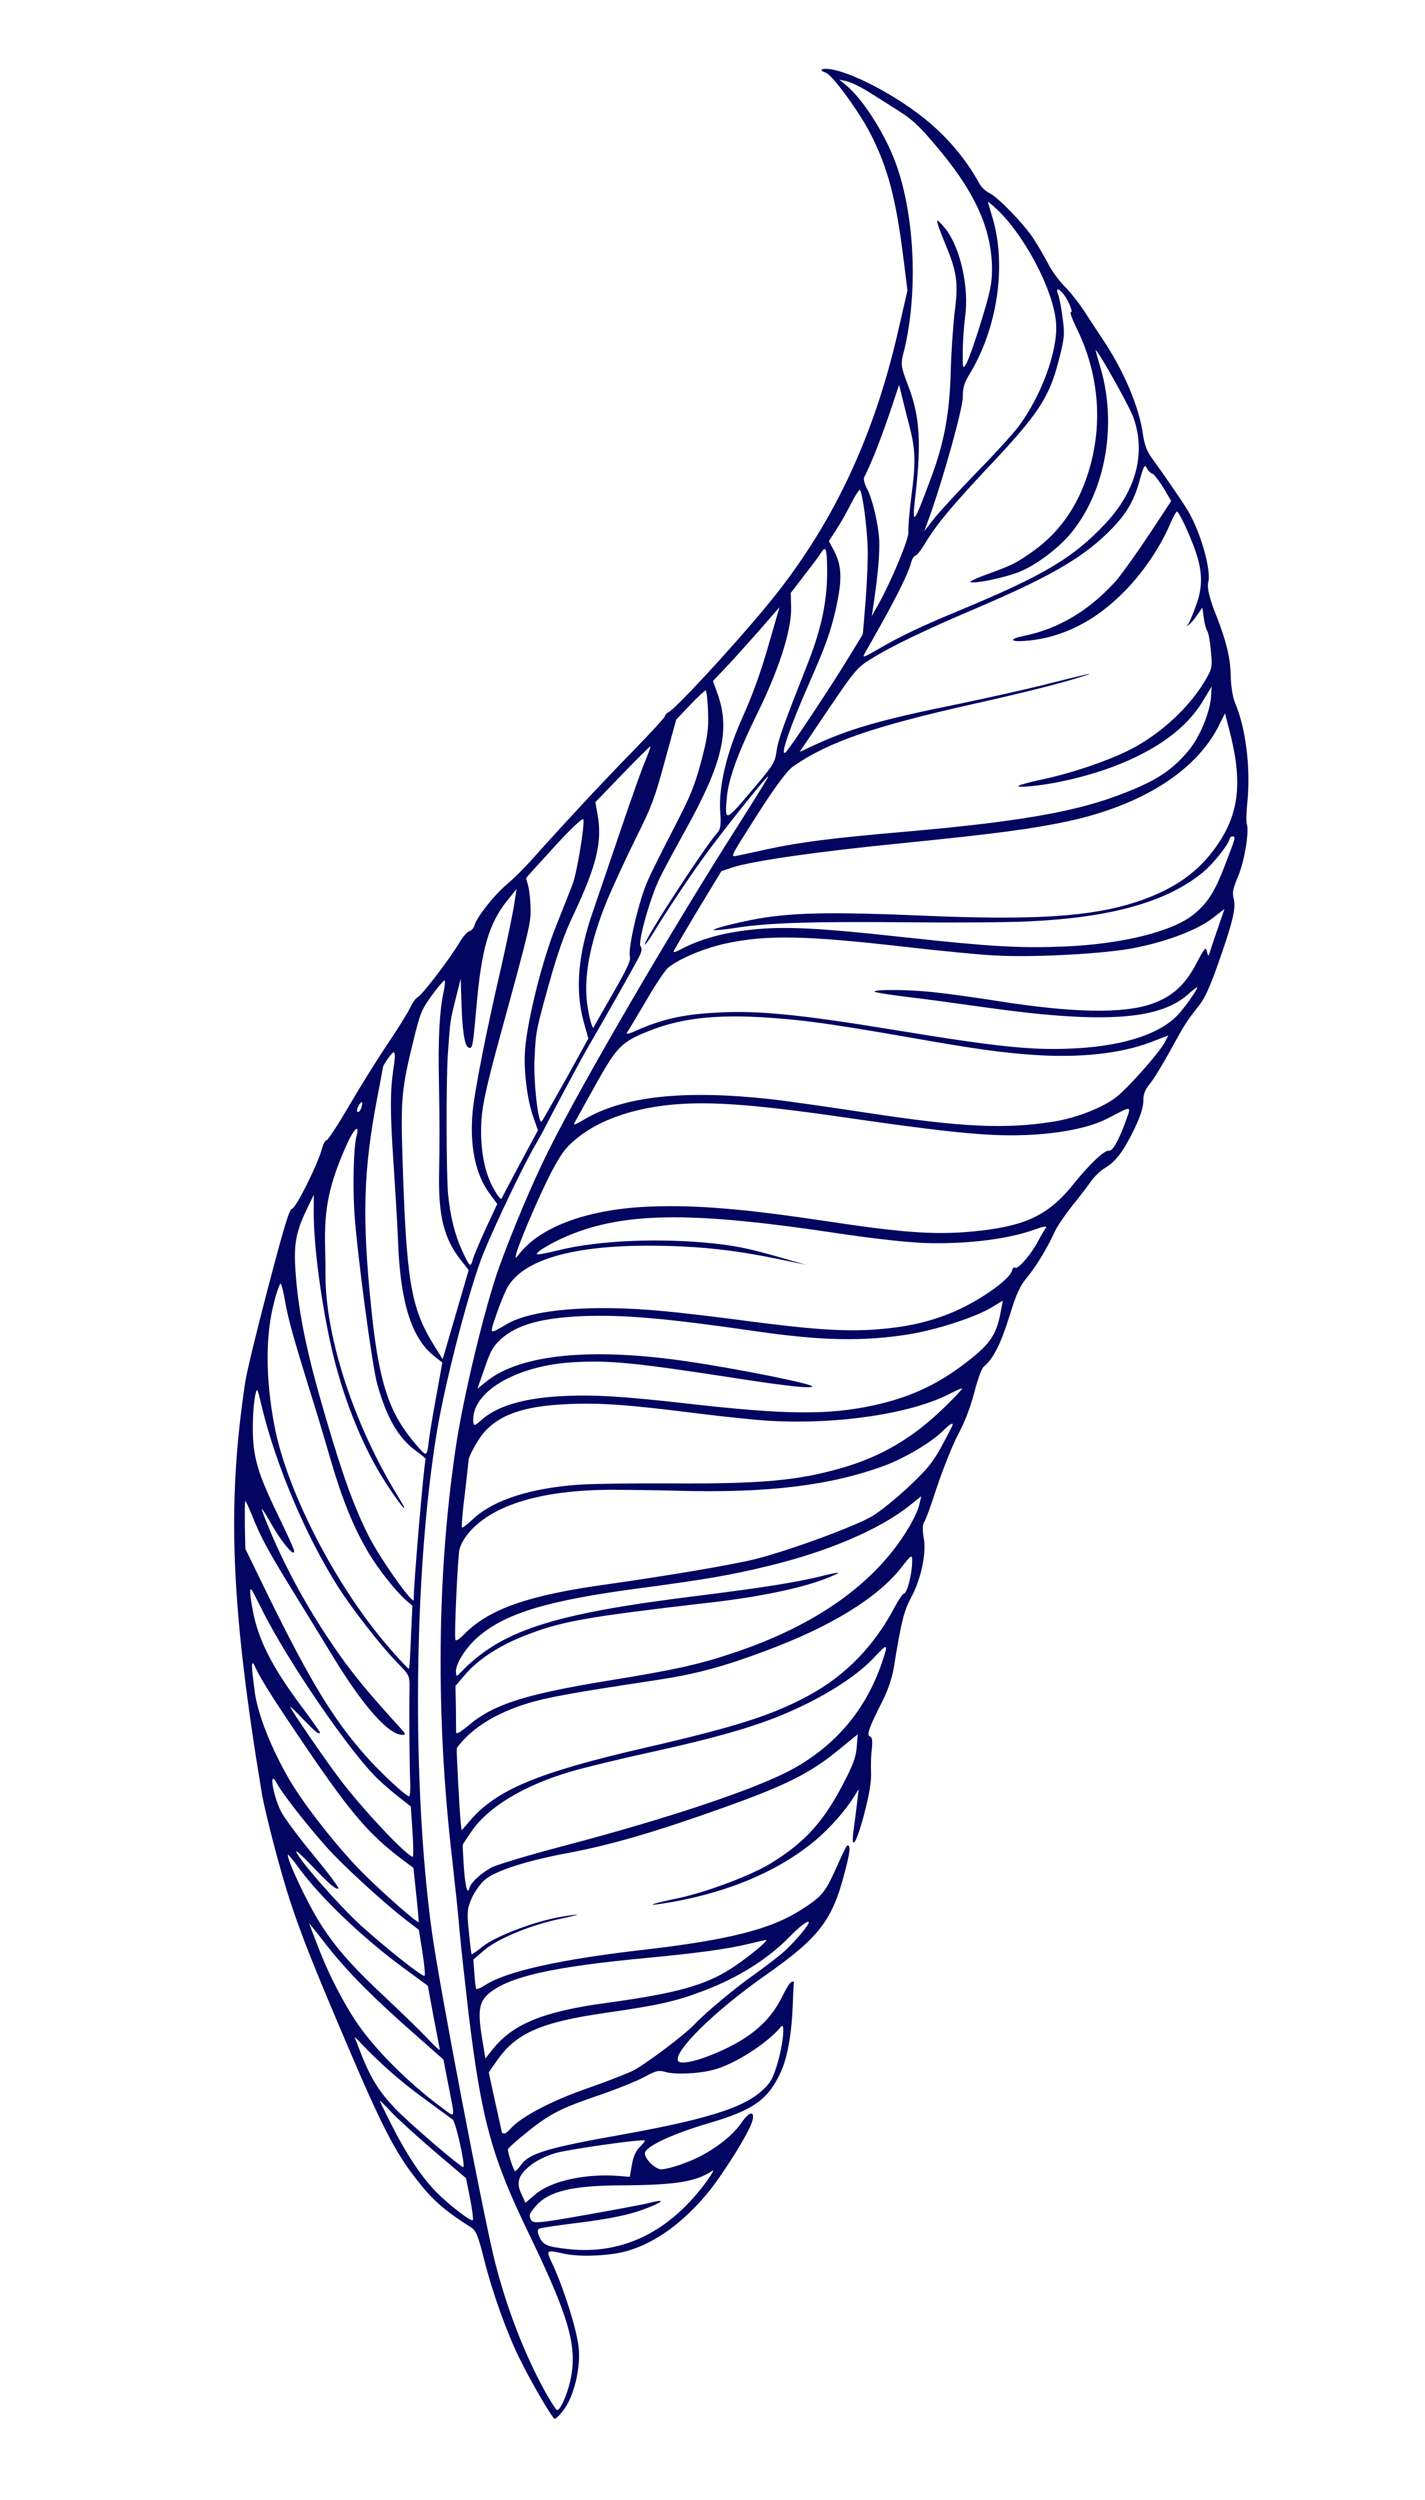 <?xml version="1.0" encoding="UTF-8"?> <svg xmlns="http://www.w3.org/2000/svg" width="304" height="533" viewBox="0 0 304 533" fill="none"> <path d="M52.282 294.874C48.375 320.975 49.267 342.566 55.85 382.292C56.574 386.524 59.919 399.41 61.978 405.545C64.367 412.752 66.838 419.011 74.205 436.274C81.466 453.302 84.299 458.819 88.881 464.662C92.287 469.055 94.776 471.225 100.588 474.925C101.54 475.537 102.078 476.875 103.238 481.562C105.063 488.802 108.081 497.212 110.801 502.736C113.259 507.774 117.79 515.507 118.305 515.662C118.512 515.724 119.386 514.935 120.166 513.873C122.405 511.063 123.949 504.759 123.439 500.349C123.029 496.618 120.359 488.15 118.033 483.03C116.393 479.535 116.322 479.595 120.532 480.501C124.012 481.227 130.325 480.904 133.939 479.847C139.846 478.104 145.746 473.845 150.967 467.517C154.403 463.326 159.885 454.522 160.506 452.156C161.098 449.903 159.816 450.124 158.179 452.548C155.924 455.84 151.063 459.317 146.142 461.115C143.606 462.092 141.3 462.612 140.734 462.441C139.188 461.974 137.347 459.878 137.604 458.902C137.979 457.475 143.671 454.856 151.022 452.698C160.717 449.869 163.857 447.655 166.586 441.71C168.05 438.463 168.94 433.381 169.154 426.636C169.235 424.633 169.308 422.872 169.367 422.646C169.417 422.459 169.211 422.396 168.842 422.528C168.535 422.638 167.687 423.963 166.954 425.485C164.141 431.324 159.417 435.127 151.123 438.338C147.901 439.595 145.225 440.043 144.716 439.444C143.351 437.653 152.293 428.801 163.464 420.986C174.503 413.253 177.502 409.456 180.027 399.841C181.4 394.824 181.557 393.169 180.698 393.477C180.575 393.521 179.509 395.672 178.387 398.251C176.01 403.492 175.341 404.344 170.873 407.171C164.387 411.333 155.281 413.61 136.991 415.709C119.676 417.696 108.047 420.265 103.559 423.167C102.55 423.835 101.681 424.18 101.565 423.983C101.502 423.802 101.29 422.279 101.201 420.712L100.974 417.765L103.345 415.724C106.205 413.304 113.066 410.471 119.019 409.188C121.253 408.727 123.096 408.271 123.116 408.195C123.136 408.12 121.526 408.323 119.486 408.68C113.95 409.644 105.788 412.773 103.059 414.908C101.786 415.943 100.696 416.708 100.612 416.602C100.529 416.496 100.259 414.347 100.027 411.844C99.592 407.781 99.645 406.946 100.627 404.689C101.279 403.264 102.513 401.529 103.439 400.755C105.668 398.833 112.289 396.698 121.002 395.072C130.36 393.317 139.81 390.576 154.481 385.318C167.73 380.603 172.99 377.935 178.884 373.067L182.987 369.725L182.77 372.456C182.578 374.669 182.009 376.199 179.987 380.088C175.702 388.361 171.775 392.728 164.48 397.214C160.297 399.802 150.733 403.4 144.493 404.718C139.44 405.747 137.609 406.369 140.788 405.91C154.272 403.901 165.734 399.214 173.927 392.365C177.001 389.766 180.157 386.22 182.045 383.263L183.196 381.422L182.866 384.16C182.697 385.649 182.346 388.259 182.128 389.936C181.422 394.952 182.666 393.179 184.363 386.719C185.457 382.55 185.92 379.731 185.826 377.757C185.747 376.152 185.846 373.872 186.007 372.623C186.176 371.134 186.054 370.327 185.59 370.187C184.817 369.953 185.345 368.369 188.321 362.539C189.537 360.028 190.293 357.784 190.708 355.356C192.199 346.077 192.848 343.395 194.248 340.818C196.464 336.826 197.656 331.227 197.076 327.93C196.771 326.339 196.817 324.893 197.142 324.505C197.456 324.154 198.683 320.754 199.895 316.986C201.158 313.232 203.147 308.199 204.375 305.853C205.895 303.029 207.033 299.967 207.881 296.737C208.64 293.846 209.438 291.654 209.917 291.312C211.811 289.817 213.521 286.482 215.327 280.664C216.875 275.618 217.588 274.171 219.139 272.289C221.096 269.92 223.557 265.84 225.041 262.518C225.543 261.454 227.181 259.029 228.68 257.131C230.231 255.248 232.023 252.871 232.731 251.868C233.439 250.866 234.791 249.531 235.771 248.976C238.087 247.567 239.707 245.422 242.027 240.609C243.383 237.776 243.898 236.026 243.914 234.693C243.919 233.195 244.239 232.4 245.242 231.122C246.033 230.226 247.9 227.141 249.481 224.295C252.593 218.586 253.067 217.838 255.742 214.429C257.069 212.763 258.152 210.333 259.905 205.35C262.945 196.742 263.722 193.571 263.186 191.586C262.854 190.31 263.029 189.43 264.061 186.985C265.434 183.873 266.564 177.242 265.982 175.648C265.813 175.232 265.882 173.064 266.115 170.905C266.828 163.743 265.759 155.11 263.473 149.839C262.988 148.72 262.569 146.081 262.545 143.844C262.454 140.168 261.594 136.666 259.566 131.473C258.046 127.73 257.465 125.285 257.761 124.158C258.451 121.529 256.103 113.321 253.352 108.761C252.149 106.777 248.486 101.455 245.671 97.565C244.681 96.253 244.109 94.621 243.819 92.547C243.029 86.876 239.918 79.452 235.668 72.98C234.551 71.305 232.65 68.38 231.417 66.508C230.237 64.651 228.227 62.14 227.033 60.968C225.849 59.76 224.296 57.629 223.571 56.153C222.785 54.7 221.497 52.406 220.578 51.034C218.489 47.768 212.88 42.021 211.053 41.145C210.258 40.784 209.282 39.841 208.842 38.978C206.065 33.883 201.945 29.032 197.024 25.114C190.673 20.075 181.574 15.341 177.007 14.733C175.186 14.467 174.596 15.018 176.142 15.485C177.533 15.905 183.257 23.754 185.722 28.552C189.395 35.741 191.12 42.302 192.693 54.735L193.592 61.897L191.68 70.238C186.397 93.532 177.35 112.527 163.512 129.225C156.334 137.921 143.909 151.357 142.549 151.878C142.242 151.988 141.917 152.377 141.829 152.715C141.74 153.053 138.786 156.255 135.282 159.859C129.055 166.207 120.07 175.858 113.85 182.817C112.176 184.744 109.534 187.392 107.906 188.724C105.159 191.137 101.654 195.592 101.18 197.395C101.062 197.845 100.585 198.39 100.104 198.529C99.613 198.705 98.72 199.773 98.034 200.904C96.109 204.214 90.012 212.183 89.133 212.566C88.694 212.757 87.966 213.835 87.464 214.899C86.962 215.964 84.751 219.512 82.568 222.744C80.384 225.976 76.72 231.883 74.391 235.882C72.072 239.843 69.94 243.091 69.663 243.088C69.385 243.085 68.953 243.887 68.706 244.826C67.838 248.131 63.134 257.574 62.334 257.657C61.759 257.727 60.757 260.91 57.226 274.356C54.819 283.52 52.567 292.731 52.282 294.874ZM59.909 273.666C60.108 273.969 60.484 275.502 60.769 277.169C61.459 281.106 62.517 284.912 65.795 295.508C67.316 300.305 69.213 306.634 70.056 309.564C72.864 319.41 75.323 325.504 78.681 331.138C80.773 334.607 84.199 338.925 86.346 340.911L87.974 342.335L87.667 349.012C87.542 352.663 87.349 355.726 87.227 355.77C87.104 355.814 85.275 353.884 83.185 351.469C71.724 338.361 61.181 317.95 58.532 303.895C56.669 294.05 56.612 284.953 58.365 278.064C59.014 275.382 59.752 273.416 59.909 273.666ZM55.774 299.577C58.724 312.06 65.238 327.485 72.166 338.373C75.206 343.101 81.227 350.878 84.737 354.451C87.365 357.149 87.406 357.202 87.366 360.109C87.272 364.702 87.351 376.683 87.509 379.893C87.588 381.498 87.449 382.874 87.316 382.956C86.774 383.116 81.14 377.889 77.844 374.137C71.074 366.459 66.222 358.467 57.442 340.656L52.347 330.2L52.233 325.342C52.214 322.661 52.23 320.274 52.289 320.049C52.348 319.823 52.999 321.155 53.738 322.999C55.576 327.648 57.336 330.896 62.605 339.418C65.104 343.456 68.92 349.675 71.053 353.197C77.505 363.779 82.87 369.818 85.808 369.853C86.64 369.861 86.576 369.68 85.454 368.449C78.853 361.187 75.555 357.232 72.477 352.857C66.031 343.736 60.793 334.25 56.951 324.74C56.234 323.023 55.757 321.663 55.86 321.694C56.015 321.741 56.684 322.794 57.406 324.066C59.921 328.677 63.188 332.541 62.692 330.405C62.585 329.967 61.175 326.866 59.515 323.446C55.87 315.941 54.715 312.715 54.18 308.824C53.734 305.649 53.926 299.627 54.516 297.17C54.829 295.765 54.934 295.999 55.774 299.577ZM65.487 257.717L66.944 254.712L66.926 257.746C66.811 265.17 68.611 278.645 71.085 288.917C73.588 299.077 77.555 308.747 82.172 315.938C85.568 321.219 87.803 323.718 84.918 319.037C75.529 303.757 69.379 285.038 69.439 271.679C69.456 270.347 69.395 267.612 69.353 265.654C69.162 257.489 70.216 252.416 73.996 243.951C75.591 240.419 76.782 239.482 76.033 242.336C75.421 244.665 75.242 252.758 75.615 258.748C76.235 267.61 79.365 291.053 80.477 295.077C82.518 302.341 85.009 306.62 88.797 309.344C89.915 310.168 90.828 310.93 90.798 311.043C90.374 312.658 88.115 339.257 88.268 341.005C88.408 342.588 81.296 332.617 78.683 327.531C75.608 321.455 73.078 314.57 69.195 301.196C65.58 288.917 63.759 280.179 63.129 272.206C62.582 265.393 63.007 262.927 65.487 257.717ZM77.195 234.945C77.318 234.901 77.303 235.383 77.135 236.021C76.957 236.697 76.562 237.145 76.304 237.067C75.841 236.927 76.562 235.24 77.195 234.945ZM82.906 225.481C84.312 223.514 84.513 224.02 83.909 228.013C83.228 232.51 83.198 237.284 83.975 248.301C84.344 253.885 84.784 261.314 84.924 264.802C85.404 277.797 87.85 285.426 92.749 289.216L94.364 290.474L92.902 298.585C92.067 303.035 91.406 307.457 91.334 308.367C91.222 309.428 91.013 310.013 90.652 309.904C90.343 309.811 89.002 308.352 87.627 306.6C82.692 300.407 80.678 293.678 79.145 278.339C77.237 259.562 77.528 249.557 80.433 234.26C81.125 230.78 81.646 227.736 81.695 227.548C81.703 227.307 82.227 226.371 82.906 225.481ZM53.675 338.911C53.809 339.033 54.723 340.849 55.783 342.952C61.38 354.249 75.06 374.148 80.88 379.513C82.084 380.646 84.126 382.398 85.379 383.344L87.638 385.12L87.994 390.538C88.212 393.522 88.197 395.909 88.042 395.863C86.445 395.38 77.363 385.707 72.529 379.342C69.225 374.981 61.827 364.194 61.915 363.856C61.945 363.743 63.18 364.967 64.666 366.51C67.242 369.193 68.112 369.902 68.251 369.376C68.29 369.226 66.621 366.898 64.61 364.183C58.138 355.581 55.085 349.633 53.917 343.281C53.307 340.097 53.216 338.326 53.675 338.911ZM92.118 212.21C93.433 210.378 94.692 208.974 94.846 209.021C95.001 209.068 94.911 210.257 94.597 211.662C93.766 215.464 93.442 221.568 93.642 230.547C93.795 239.916 93.804 242.635 93.672 250.337C93.511 259.207 94.725 264.113 98.276 268.59L99.984 270.768L97.212 280.267L94.439 289.767L92.558 286.767C87.644 278.797 86.669 273.193 85.855 246.437C85.475 234.121 85.718 231.924 88.197 221.849C89.632 215.959 89.932 215.239 92.118 212.21ZM54.638 355.781C55.691 358.125 58.929 363.157 65.87 373.359C74.741 386.374 78.871 391.188 85.415 396.123L88.201 398.221L88.786 403.829C89.138 406.935 89.341 409.55 89.343 409.754C89.225 410.204 82.132 403.969 77.585 399.475C72.206 394.122 64.865 384.811 61.651 379.26C57.862 372.725 55.063 365.597 54.386 360.974C53.504 354.384 53.554 353.346 54.638 355.781ZM98.436 213.348C98.586 219.555 99.107 223.076 99.983 223.341C100.807 223.59 100.866 223.364 101.635 214.719C102.713 202.357 104.236 196.98 108.218 191.98L110.195 189.536L109.715 192.634C109.487 194.349 108.178 200.602 106.836 206.561C103.774 219.702 101.302 232.292 100.848 236.776C100.137 244.141 101.396 250.359 104.439 254.439L106.076 256.676L103.657 261.864C102.343 264.751 101.051 267.766 100.834 268.592C100.38 270.32 100.162 270.092 98.436 266.287C97.026 263.186 96.059 259.246 95.598 254.648C95.203 250.435 95.135 229.944 95.576 224.24C96.058 217.535 96.019 217.685 97.2 212.975L98.283 208.64L98.436 213.348ZM59.105 380.275C60.29 382.538 67.267 391.333 70.934 395.156C74.995 399.382 82.909 406.514 86.896 409.542L89.351 411.418L90.133 416.275C90.542 418.952 90.74 421.161 90.556 421.227C90.055 421.44 82.462 415.418 77.11 410.6C72.484 406.406 63.957 396.738 63.196 394.765C63.037 394.312 64.427 395.583 66.349 397.582C70.182 401.618 71.582 402.851 72.196 402.631C72.442 402.543 70.055 399.35 66.891 395.516C63.727 391.683 60.559 387.443 59.908 386.111C58.101 382.404 57.332 376.862 59.105 380.275ZM118.221 180.569C121.743 176.687 124.315 174.302 124.443 174.665C124.802 175.625 123.089 186.174 122.119 188.597C121.629 189.827 120.09 193.781 118.65 197.359C115.469 205.236 112.068 219.247 111.946 225.007C111.83 229.471 112.586 234.848 113.836 238.346L114.758 240.976L110.963 248.018C108.879 251.929 107.118 255.248 107.079 255.398C106.911 256.037 105.963 254.778 104.765 252.349C103.115 248.892 102.385 244.05 102.708 238.797C102.948 235.343 103.809 231.428 106.733 220.717C113.224 197.058 113.251 196.742 113.184 193.398C113.135 191.681 112.897 189.623 112.672 188.785C112.437 187.984 112.234 187.274 112.254 187.199C112.212 187.146 114.943 184.16 118.221 180.569ZM63.778 398.265C68.448 404.621 77.426 413.209 86.288 419.695L91.278 423.35L92.468 429.83C93.153 433.361 93.753 436.582 93.828 436.929C93.904 437.276 92.909 436.408 91.61 435.003C90.311 433.597 86.283 429.665 82.672 426.264C75.253 419.363 71.697 415.33 68.5 410.352C65.69 406.017 61.159 396.38 61.416 395.404C61.455 395.253 62.516 396.506 63.778 398.265ZM122.302 195.097C127.302 184.527 128.55 179.351 127.46 173.549L127.012 171.022L132.821 164.994C136.03 161.666 138.724 159.033 138.755 159.124C138.839 159.23 138.319 160.573 137.679 162.164C136.988 163.738 134.626 170.403 132.397 176.986C130.168 183.568 127.539 191.247 126.574 194.077C123.316 203.308 122.639 210.967 124.511 217.815L125.515 221.402L120.64 230.226C117.929 235.042 115.652 239.057 115.519 239.138C114.782 239.402 113.792 230.469 114.028 225.757C114.293 219.879 114.412 219.428 117.14 209.672C118.969 203.13 120.454 198.958 122.302 195.097ZM103.189 267.033C105.791 260.725 111.726 248.289 114.227 244.058C115.044 242.643 115.981 240.98 116.242 240.41C116.975 238.889 124.342 225.021 125.705 222.797C129.556 216.177 135.995 204.785 136.527 203.608C136.908 202.791 136.993 202.046 136.671 201.787C135.956 201.125 138.724 191.219 140.825 187.029C141.78 185.088 144.257 180.526 146.261 176.915C154.169 162.683 155.797 155.635 153.095 147.928L152.089 145.193L154.547 142.611C155.918 141.201 159.074 137.654 161.671 134.75L166.287 129.455L163.862 137.843C162.319 143.295 160.403 148.473 158.528 152.649C154.977 160.455 153.279 167.765 153.646 173.146C153.859 175.723 153.695 176.768 153.138 177.411C150.579 180.165 137.365 200.415 137.56 201.366C137.563 201.57 138.403 200.486 139.372 198.914C142.218 194.219 146.442 187.874 150.125 182.743C153.888 177.516 163.667 165.267 163.875 165.533C163.958 165.639 161.263 169.973 157.941 175.213C143.701 197.464 124.2 230.855 117.014 245.305C113.626 252.065 109.341 262.243 106.499 270.1C103.467 278.467 98.662 298.46 97.164 309.033C93.185 336.045 92.947 366.172 96.469 396.38C97.05 401.582 97.814 408.623 98.078 412.067C98.402 415.489 99.257 423.246 99.959 429.254C102.71 451.812 104.85 459.755 112.75 476.044C121.503 494.171 123.265 500.378 121.658 507.554C120.923 510.777 119.468 513.986 118.799 513.784C118.593 513.722 117.495 511.972 116.312 509.912C111.838 501.751 108.193 492.341 105.608 482.278C103.173 472.706 93.647 423.011 92.117 411.686C87.832 380.355 88.255 335.124 93.191 305.32C94.973 294.508 100.208 274.362 103.189 267.033ZM69.771 414.83C74.238 420.475 79.514 425.797 88.369 433.578L94.601 439.068L95.592 444.19C97.148 452.24 97.367 451.618 93.919 449.077C87.262 444.148 80.077 436.993 76.341 431.528C73.356 427.222 70.009 420.698 67.905 415.158C66.807 412.354 65.919 410.018 65.929 409.981C65.929 409.981 67.698 412.136 69.771 414.83ZM108.231 274.514C111.999 267.788 124.969 264.772 145.623 265.739C152.704 266.093 158.453 266.856 166.472 268.507L172.01 269.652L165.025 267.665C159.534 266.129 156.837 265.598 152.405 265.111C140.889 263.864 127.728 264.43 119.288 266.503C116.788 267.126 114.626 267.527 114.542 267.421C114.116 266.927 118.689 264.336 122.576 262.874C134.308 258.431 148.491 258.417 177.44 262.739C186.853 264.162 194.585 264.997 198.745 265.037C207.055 265.154 215.342 264.089 220.693 262.137C222.596 261.455 223.416 261.298 223.133 261.739C222.87 262.106 222.083 263.408 221.419 264.667C219.97 267.432 217.099 270.74 216.56 270.253C216.332 270.063 216.037 270.339 215.889 270.902C215.366 272.893 208.434 277.691 202.656 280C197.932 281.897 193.27 282.922 187.308 283.392C180.607 283.922 173.711 283.502 159.466 281.633C152.698 280.725 144.553 279.766 141.397 279.502C126.038 278.067 113.581 279.129 108.141 282.27C104.263 284.544 104.397 284.666 105.88 280.29C106.636 278.046 107.697 275.488 108.231 274.514ZM129.689 191.531C130.991 188.479 133.691 182.646 135.701 178.591C138.988 172.003 139.677 170.225 141.81 162.316L144.26 153.409L147.256 150.259C148.88 148.52 150.406 147.157 150.56 147.204C150.715 147.25 150.963 149.271 151.051 151.689C151.184 155.418 150.966 157.095 149.595 162.316C148.153 167.596 147.333 169.659 143.842 176.388C141.588 180.734 139.025 185.837 138.193 187.735C136.387 191.648 133.893 202.204 134.384 203.934C134.599 204.809 133.755 206.541 130.671 211.933C128.504 215.738 126.669 218.913 126.639 219.026C126.45 219.536 125.822 217.482 125.415 215.008C124.32 208.8 125.736 201.079 129.689 191.531ZM106.922 285.428C110.391 282.382 115.552 280.94 124.545 280.575C133.189 280.266 142.267 281.061 161.338 283.82C175.318 285.852 184.286 286.006 193.924 284.457C199.849 283.49 207.873 280.886 211.425 278.796L213.935 277.284L213.508 279.547C212.675 284.2 211.423 286.214 207.33 289.518C200.631 294.913 194.582 297.83 186.211 299.639C176.487 301.73 167.345 301.604 145.914 299.147C132.628 297.649 126.277 297.272 119.616 297.652C111.661 298.088 105.989 299.78 102.714 302.723C101.269 303.99 101.085 304.056 100.973 303.211C100.38 296.789 110.116 291.054 122.577 290.398C130.358 289.991 135.612 290.524 157.843 293.953C168.049 295.534 173.139 296.057 173.267 295.569C173.405 295.043 157.193 291.77 146.855 290.27C126.147 287.179 110.84 288.719 103.683 294.585L101.851 296.058L103.395 291.66C104.658 287.907 105.234 286.986 106.922 285.428ZM112.621 260.761C116.668 251.281 119.253 246.306 121.285 244.284C126.426 239.107 134.865 235.981 145.488 235.337C153.34 234.87 163.076 235.702 182.672 238.578C197.619 240.74 205.825 241.677 212.144 241.964C221.988 242.382 231.238 241.04 236.252 238.46C241.727 235.614 241.417 235.52 239.992 239.468C238.645 243.115 237.284 245.541 236.563 245.324C235.739 245.075 232.495 248.109 229.192 252.219C223.964 258.788 219.275 261.182 209.408 262.338C200.35 263.373 193.67 262.977 176.13 260.316C159.063 257.758 148.844 256.861 139.019 257.219C125.95 257.65 115.585 261.331 110.954 267.108C109.89 268.408 109.88 268.446 110.125 267.303C110.241 266.649 111.4 263.716 112.621 260.761ZM103.074 305.588C106.389 301.644 111.607 299.774 120.836 299.358C127.826 298.996 133.88 299.446 148.844 301.329C154.604 302.054 161.534 302.769 164.278 302.908C178.85 303.741 194.549 301.346 202.668 297.109C204.016 296.422 205.15 295.913 205.234 296.019C205.317 296.125 203.683 297.902 201.528 299.967C194.861 306.508 187.952 310.583 179.423 312.994C170.157 315.668 162.185 316.382 142.649 316.24C135.038 316.212 126.504 316.311 123.672 316.51C113.255 317.215 105.302 319.76 100.96 323.799C99.843 324.881 98.732 325.721 98.578 325.674C98.423 325.627 98.645 322.452 99.148 318.631C99.59 314.832 99.954 311.538 99.962 311.297C99.924 310.596 101.857 307.045 103.074 305.588ZM185.534 19.74C187.303 20.841 190.167 22.638 191.925 23.777C194.407 25.337 196.067 26.852 198.959 30.238C207.914 40.603 211.638 48.659 211.622 57.612C211.603 60.647 211.172 62.503 209.277 68.66C208.037 72.745 206.612 76.692 206.189 77.456C205.392 78.796 205.36 78.706 205.391 74.986C205.389 72.877 205.651 69.551 205.876 67.633C206.804 61.346 204.852 52.69 201.666 48.729C200.874 47.72 200.075 46.951 199.942 47.033C199.758 47.099 200.49 49.184 201.512 51.642C204.148 57.91 204.501 60.165 203.657 66.558C203.309 69.574 202.92 75.293 202.819 79.276C202.577 88.243 201.394 94.655 198.398 102.465C194.965 111.725 194.56 112.21 195.205 106.365C196.606 94.466 196.277 88.732 193.688 82.073C192.23 78.308 192.14 77.592 192.692 75.489C195.747 63.643 195.328 47.666 191.599 36.244C189.503 29.613 184.34 21.325 180.453 18.124L179.034 16.966L180.661 17.336C181.556 17.525 183.776 18.601 185.534 19.74ZM100.017 326.757C105.078 320.827 115.407 317.703 130.113 317.603C133.389 317.619 139.768 317.681 144.35 317.808C163.726 318.348 177.163 316.73 188.804 312.421C192.998 310.85 198.723 307.471 201.06 305.136C202.869 303.331 203.677 303.008 203.002 304.304C199.251 311.603 198.663 312.358 194.059 316.764C191.466 319.224 187.934 322.089 186.209 323.15C182.505 325.396 167.928 330.723 160.798 332.462C155.81 333.671 142.021 335.994 129.664 337.735C112.702 340.073 104.373 342.99 98.999 348.42C97.994 349.495 97.208 349.947 97.142 349.562C96.901 348.152 97.65 331.961 98.022 330.33C98.217 329.376 99.144 327.75 100.017 326.757ZM127.13 231.132C131.543 223.222 132.619 222.088 138.387 219.816C145.913 216.778 154.225 216.045 167.425 217.234C173.14 217.703 180.043 218.733 194.346 221.227C208.537 223.728 213.803 224.426 220.628 224.906C230.412 225.55 238.998 224.616 245.351 222.237L249.247 220.738L248.463 222.244C247.356 224.342 240.853 231.742 238.256 233.796C235.436 236.065 229.668 238.337 224.91 239.089C214.514 240.774 205.235 240.324 184.917 237.229C176.79 235.992 167.676 234.699 164.653 234.354C145.958 232.277 133.022 233.681 124.593 238.676C122.42 239.965 122.184 240.016 122.698 239.117C123.02 238.525 125.015 234.952 127.13 231.132ZM77.084 435.684C81.094 439.894 85.699 443.96 90.564 447.456C93.504 449.6 96.206 451.591 96.579 451.866C97.221 452.384 99.272 461.516 98.866 462.001C98.561 462.315 87.033 452.429 84.165 449.375C80.945 445.97 79.22 443.22 77.289 438.502C76.423 436.295 75.694 434.413 75.662 434.322C75.682 434.247 76.356 434.856 77.084 435.684ZM101.597 349.326C107.516 343.939 116.699 341.158 137.539 338.451C150.389 336.737 155.976 335.789 164.058 333.811C176.709 330.739 187.484 326.129 193.931 321.063L196.537 318.971L196.066 320.978C195.78 322.067 194.655 324.443 193.514 326.247C186.53 337.596 174.148 346.423 156.884 352.237C149.251 354.837 144.117 355.962 129.713 358.302C112.048 361.197 105.262 363.323 99.96 367.843C98.046 369.414 97.27 369.828 97.305 369.271C97.31 368.827 97.274 366.424 97.257 363.946L97.167 359.42L99.013 357.261C101.78 353.922 106.288 350.945 111.749 348.784C119.695 345.629 124.882 344.723 151.777 341.615C161.522 340.504 170.336 338.706 175.512 336.783C177.537 336.056 178.998 335.363 178.792 335.3C178.586 335.238 176.762 335.62 174.734 336.142C169.684 337.374 162.148 338.544 148.866 340.209C117.49 344.072 106.653 347.65 97.941 356.897C97.403 357.464 97.309 357.395 97.267 356.288C97.229 354.736 99.258 351.458 101.597 349.326ZM137.875 213.297C139.83 209.875 142.004 206.68 142.625 206.219C145.141 204.263 150.315 202.136 154.741 201.162C163.584 199.252 171.823 199.429 193.202 201.87C200.379 202.7 208.892 203.527 212.129 203.694C219.632 204.135 233.428 203.477 240.564 202.348C247.659 201.166 255.086 198.504 258.57 195.826L261.218 193.788L260.033 197.241C259.366 199.147 258.59 201.467 258.292 202.39C257.806 204.027 257.745 204.049 257.496 202.879C257.227 201.785 256.994 202.039 255.213 205.433C252.787 210.011 250.153 212.418 245.795 213.98C239.718 216.158 228.819 215.948 212.645 213.375C207.789 212.598 201.505 211.755 198.688 211.472C193.433 210.939 186.213 210.908 186.578 211.423C186.703 211.583 189.851 212.087 193.461 212.529C197.132 212.948 204.271 213.928 209.311 214.639C234.821 218.288 247.251 217.541 253.435 211.99C254.381 211.141 255.288 210.441 255.391 210.473C255.7 210.566 253 214.494 251.366 216.27C247.64 220.293 240.252 222.805 230.184 223.454C220.803 224.027 213.863 223.35 190.991 219.606C170.465 216.246 161.633 215.363 152.764 215.888C145.661 216.256 141.164 217.29 135.685 219.73C134.285 220.402 133.465 220.56 133.738 220.156C134.001 219.789 135.868 216.705 137.875 213.297ZM99.697 370.115C102.604 367.304 106.902 364.913 112.234 363.239C116.359 361.931 121.853 360.914 139.859 358.203C148.369 356.922 154.227 355.367 163.484 351.879C177.284 346.762 187.302 340.586 192.337 334.12C194.524 331.295 194.647 331.251 194.586 333.178C194.521 335.753 193.496 339.659 192.87 339.713C192.573 339.785 191.764 340.96 191.009 342.353C186.632 350.76 180.447 357.162 172.667 361.38C164.754 365.679 157.169 368.091 137.755 372.566C114.909 377.829 105.993 381.501 100.313 388.096L98.477 390.217L98.273 388.453C97.98 385.122 97.349 373.338 97.445 372.759C97.524 372.458 98.507 371.256 99.697 370.115ZM148.81 194.102L153.906 185.709L156.341 184.904C160.712 183.508 174.637 181.51 192.561 179.747C212.207 177.775 220.156 176.729 227.933 175.064C243.559 171.675 255.024 164.435 259.923 154.888L261.33 152.07L262.187 155.369C265.121 166.43 264.436 173.276 259.683 180.151C255.791 185.867 250.471 189.611 242.611 192.224C232.807 195.466 220.594 196.237 196.292 195.183C178.968 194.452 170.609 194.522 163.379 195.582C159.452 196.139 152.035 197.913 152.275 198.269C152.41 198.391 154.524 198.178 156.954 197.817C163.803 196.723 173.331 196.438 193.412 196.624C203.447 196.735 215.257 196.653 219.599 196.423C237.163 195.606 249.061 192.226 256.665 185.928C258.711 184.276 261.944 180.225 262.279 178.948C262.387 178.535 262.692 178.222 263.001 178.315C263.62 178.502 263.649 178.389 261.362 184.346C259.185 190.094 257.58 192.609 254.555 195.02C249.993 198.628 239.464 201.245 227.145 201.782C217.7 202.173 211.452 201.827 193.395 199.862C171.884 197.501 165.37 197.318 156.727 198.681C152.247 199.436 148.235 200.738 145.05 202.492C144.274 202.907 143.618 203.073 143.667 202.886C143.727 202.66 146.036 198.737 148.81 194.102ZM83.747 450.545C85.284 452.104 89.412 455.864 92.957 458.88L99.415 464.356L100.306 468.8C100.774 471.252 101.022 473.273 100.838 473.339C100.285 473.537 95.759 470.022 93.163 467.414C89.996 464.228 86.571 459.059 83.506 452.945C82.11 450.213 80.996 447.891 81.016 447.816C81.036 447.741 82.271 448.965 83.747 450.545ZM161.451 152.316C166.175 142.798 168.806 134.472 168.775 129.72L168.698 126.413L171.575 122.66C173.165 120.627 174.795 118.444 175.188 117.793C176.137 116.296 176.402 116.984 176.456 121.013C176.568 127.573 175.37 133.616 172.473 141.051C166.995 154.922 165.968 157.774 165.646 160.271C165.302 162.64 164.938 163.178 160.192 168.758C154.716 175.212 154.593 175.256 155.051 170.124C155.358 166.204 157.372 160.651 161.451 152.316ZM100.504 390.545C104.133 385.196 111.786 380.615 121.85 377.655C124.86 376.78 132.584 374.896 139.008 373.512C151.877 370.669 159.68 368.484 166.143 365.896C174.538 362.512 182.221 357.819 186.212 353.633C189.451 350.193 189.554 350.224 188.241 354.165C184.819 364.441 178.198 372.292 168.63 377.389C160.869 381.531 142.582 387.643 120.358 393.5C112.954 395.439 105.951 397.541 104.787 398.162C102.501 399.458 100.457 401.313 100.151 402.478C99.727 404.093 99.233 402.16 98.951 397.94C98.802 395.544 98.677 393.48 98.707 393.367C98.684 393.239 99.513 391.989 100.504 390.545ZM159.389 177.109C164.487 168.92 167.734 164.388 169.223 163.378C176.838 158.097 186.487 154.808 208.464 149.891C218.863 147.558 226.248 145.694 231.1 144.159C234.427 143.137 231.599 143.742 222.483 146.057C218.437 147.065 210.466 148.833 204.819 150.007C187.849 153.436 181.05 155.396 173.182 159.101L170.586 160.303L176.591 151.415C182.221 143.102 182.809 142.347 185.665 140.575C189.868 137.912 197.316 134.324 208.143 129.729C223.355 123.256 230.48 119.205 236.06 113.836C240.004 110.041 241.831 107.107 243.056 102.653C244.005 99.251 244.207 98.906 244.648 99.769C244.89 100.329 245.419 100.853 245.831 100.978C246.192 101.087 247.224 102.452 248.206 104.005L249.859 106.815L245.06 114.081C242.392 118.099 239.245 122.459 238.119 123.781C232.457 130.098 225.916 134.041 218.456 135.558C215.341 136.199 215.337 136.846 218.447 136.65C224.78 136.252 230.946 133.736 236.331 129.322C241.981 124.745 246.972 118.023 249.775 111.37C250.346 110.043 250.951 109.009 251.106 109.056C251.569 109.196 253.883 114.151 254.986 117.362C256.512 121.714 256.609 124.945 255.274 128.758C254.636 130.552 253.866 132.427 253.573 132.906C253.047 133.639 253.098 133.655 253.678 133.141C254.096 132.821 254.897 131.887 255.453 131.042L256.515 129.538L256.794 131.649C256.94 132.788 257.263 134.101 257.544 134.511C257.826 134.92 258.155 136.843 258.32 138.758C258.652 141.939 258.566 142.48 257.407 144.563C254.293 150.067 248.765 155.451 242.539 159.044C238.027 161.614 229.688 164.568 222.67 166.097C216.603 167.387 215.491 168.024 219.995 167.6C225.299 167.094 231.999 165.509 237.431 163.46C246.749 159.95 253.219 155.216 256.729 149.263L258.495 146.35L258.372 148.299C258.223 151.619 256.032 156.997 253.66 159.889C249.91 164.431 246.309 166.709 238.125 169.71C228.694 173.226 216.196 175.29 193.202 177.306C177.728 178.633 170.539 179.543 163.458 181.094C160.682 181.715 157.915 182.299 157.269 182.428C155.855 182.731 155.875 182.656 159.389 177.109ZM181.636 107.214C182.441 105.633 183.269 104.383 183.424 104.43C183.939 104.585 185 112.405 185.1 116.894C185.176 119.146 184.963 124.19 184.657 128.11L184.066 135.228L181.241 139.847C177.508 146.017 168.302 159.897 167.548 160.44C166.315 161.324 168.576 154.832 172.695 145.496C176.163 137.585 177.16 134.846 178.308 129.841C179.747 123.304 179.644 120.516 177.685 116.966L176.826 115.368L178.513 112.757C179.442 111.335 180.822 108.833 181.636 107.214ZM186.476 97.042C187.387 94.844 188.953 90.574 189.968 87.557L191.808 82.032L192.399 84.44C192.721 85.753 193.388 88.508 193.955 90.585C195.296 95.854 195.416 98.362 194.428 105.725C193.994 109.283 193.693 112.759 193.792 113.438C193.94 114.78 190.287 123.608 187.437 128.747L185.976 131.346L186.503 127.857C187.334 122.149 187.688 117.837 187.566 115.125C187.374 111.622 186.082 106.165 184.909 104.068C184.427 103.152 184.158 102.057 184.37 101.675C184.633 101.309 185.575 99.202 186.476 97.042ZM104.308 424.974C108.706 421.356 117.804 419.32 137.934 417.412C148.769 416.387 155.168 415.522 159.86 414.385C161.345 414.022 162.882 413.676 163.353 413.575C164.419 413.329 159.512 417.401 155.902 419.716C150.292 423.292 144.24 424.95 129.585 426.971C115.812 428.812 109.319 431.513 104.973 437.051L103.555 438.853L102.785 434.161C101.894 428.663 102.242 426.701 104.308 424.974ZM106.156 439.111C110.151 433.426 115.549 431.083 129.013 429.149C140.457 427.497 144.115 426.696 150.047 424.434C157.392 421.665 163.645 417.757 168.338 413.013C170.553 410.722 172.284 409.421 172.534 409.739C172.877 410.127 169.115 414.504 166.825 416.447C165.542 417.519 162.904 419.519 160.988 420.887C156.829 423.806 150.641 428.95 148.102 431.629C145.888 433.92 138.197 439.705 135.267 441.333C134.041 441.977 129.582 443.711 125.295 445.214C117.529 447.895 110.932 451.416 108.833 453.904C108.346 454.487 107.735 454.91 107.477 454.832C107.22 454.754 107.023 454.655 107.043 454.58C107.063 454.504 106.426 451.637 105.659 448.203C104.903 444.732 104.266 441.864 104.285 441.789C104.295 441.751 105.114 440.539 106.156 439.111ZM187.846 133.329C191.503 126.813 193.804 122.076 194.317 120.123C194.553 119.221 194.977 118.457 195.254 118.46C195.583 118.478 196.514 117.259 197.412 115.747C199.692 111.936 203.027 107.916 210.439 100.02C221.446 88.386 223.75 84.906 225.801 77.094C227.074 72.249 227.176 71.226 226.708 67.924C226.47 65.865 226.014 63.579 225.76 62.854C225.241 61.441 225.609 61.309 226.69 62.486C227.698 63.52 229.078 66.734 228.46 66.547C228.151 66.454 228.701 67.958 229.605 69.811C234.183 79.058 235.248 89.189 232.713 98.841C230.583 106.954 226.521 113.105 220.488 117.445C216.798 120.06 216.032 120.437 210.866 122.322C208.411 123.202 206.694 124.022 207.003 124.115C208.188 124.473 214.787 123.06 217.793 121.779C221.422 120.24 226.372 116.424 228.904 113.135C236.087 103.994 238.347 89.881 234.611 77.849C234.079 76.067 233.683 74.61 233.734 74.625C234.301 74.796 241.046 86.805 241.799 89.018C244.511 96.688 242.349 104.71 235.729 111.71C228.936 118.941 222.671 122.684 204.451 130.235C196.148 133.688 191.949 135.703 187.285 138.429C184.141 140.237 183.896 140.325 184.521 139.216C184.914 138.565 186.395 135.891 187.846 133.329ZM212.019 44.031C218.261 49.483 224.887 61.942 225.303 69.04C225.674 74.827 222.143 84.462 217.182 91.071C216.007 92.581 212.009 97.008 208.219 100.85C204.482 104.707 200.441 109.081 199.276 110.554L197.179 113.245L198.376 109.958C201.346 101.612 205.34 87.252 205.394 84.715C205.402 82.569 205.71 81.608 206.88 79.692C212.773 69.959 214.745 56.731 211.79 46.597C211.225 44.724 210.766 43.086 210.724 43.032C210.692 42.942 211.303 43.369 212.019 44.031ZM110.959 455.762C116.862 450.856 118.997 449.717 126.886 446.991C131.153 445.564 135.877 443.666 137.439 442.8C139.839 441.498 140.504 441.293 141.844 441.698C143.905 442.32 148.904 442.127 152.13 441.277C156.657 440.131 163.675 435.642 166.614 432.071C167.598 430.868 167.009 436.284 165.699 440.428C164.716 443.537 164.261 444.21 162.165 446.05C158.084 449.52 150.11 451.936 132.54 455.103C116.795 457.889 112.926 459.072 111.175 461.502C110.639 462.273 110.03 462.899 109.875 462.853C109.566 462.759 108.302 458.892 108.366 458.222C108.354 458.056 109.534 456.953 110.959 455.762ZM113.485 461.389C114.534 460.57 116.751 459.538 118.44 459.034C121.389 458.181 137.212 455.946 137.555 456.334C137.639 456.44 137.142 457.06 136.462 457.746C135.638 458.552 135.107 459.729 134.808 461.503L134.353 464.082L132.122 463.895C124.824 463.313 117.437 464.974 114.11 467.901L112.105 469.606L111.18 467.624C110.044 465.174 110.643 463.53 113.485 461.389ZM114.321 470.275C117.029 467.161 122.018 465.951 132.432 465.893C144.18 465.833 148.476 465.144 151.994 462.76C152.401 462.478 151.949 463.355 150.978 464.723C143.096 475.68 132.983 480.734 121.353 479.492C116.706 478.981 115.901 478.657 115.081 476.909C114.628 475.881 114.612 475.308 115.051 475.117C115.378 474.932 119.48 474.346 124.075 473.788C129.89 473.03 133.764 472.254 136.7 471.236C141.243 469.608 142.506 468.611 138.685 469.606C137.374 469.939 131.235 471.085 125.054 472.178C115.08 473.95 113.828 474.058 113.348 473.346C112.73 472.308 112.88 471.948 114.321 470.275Z" fill="#020661"></path> </svg> 
